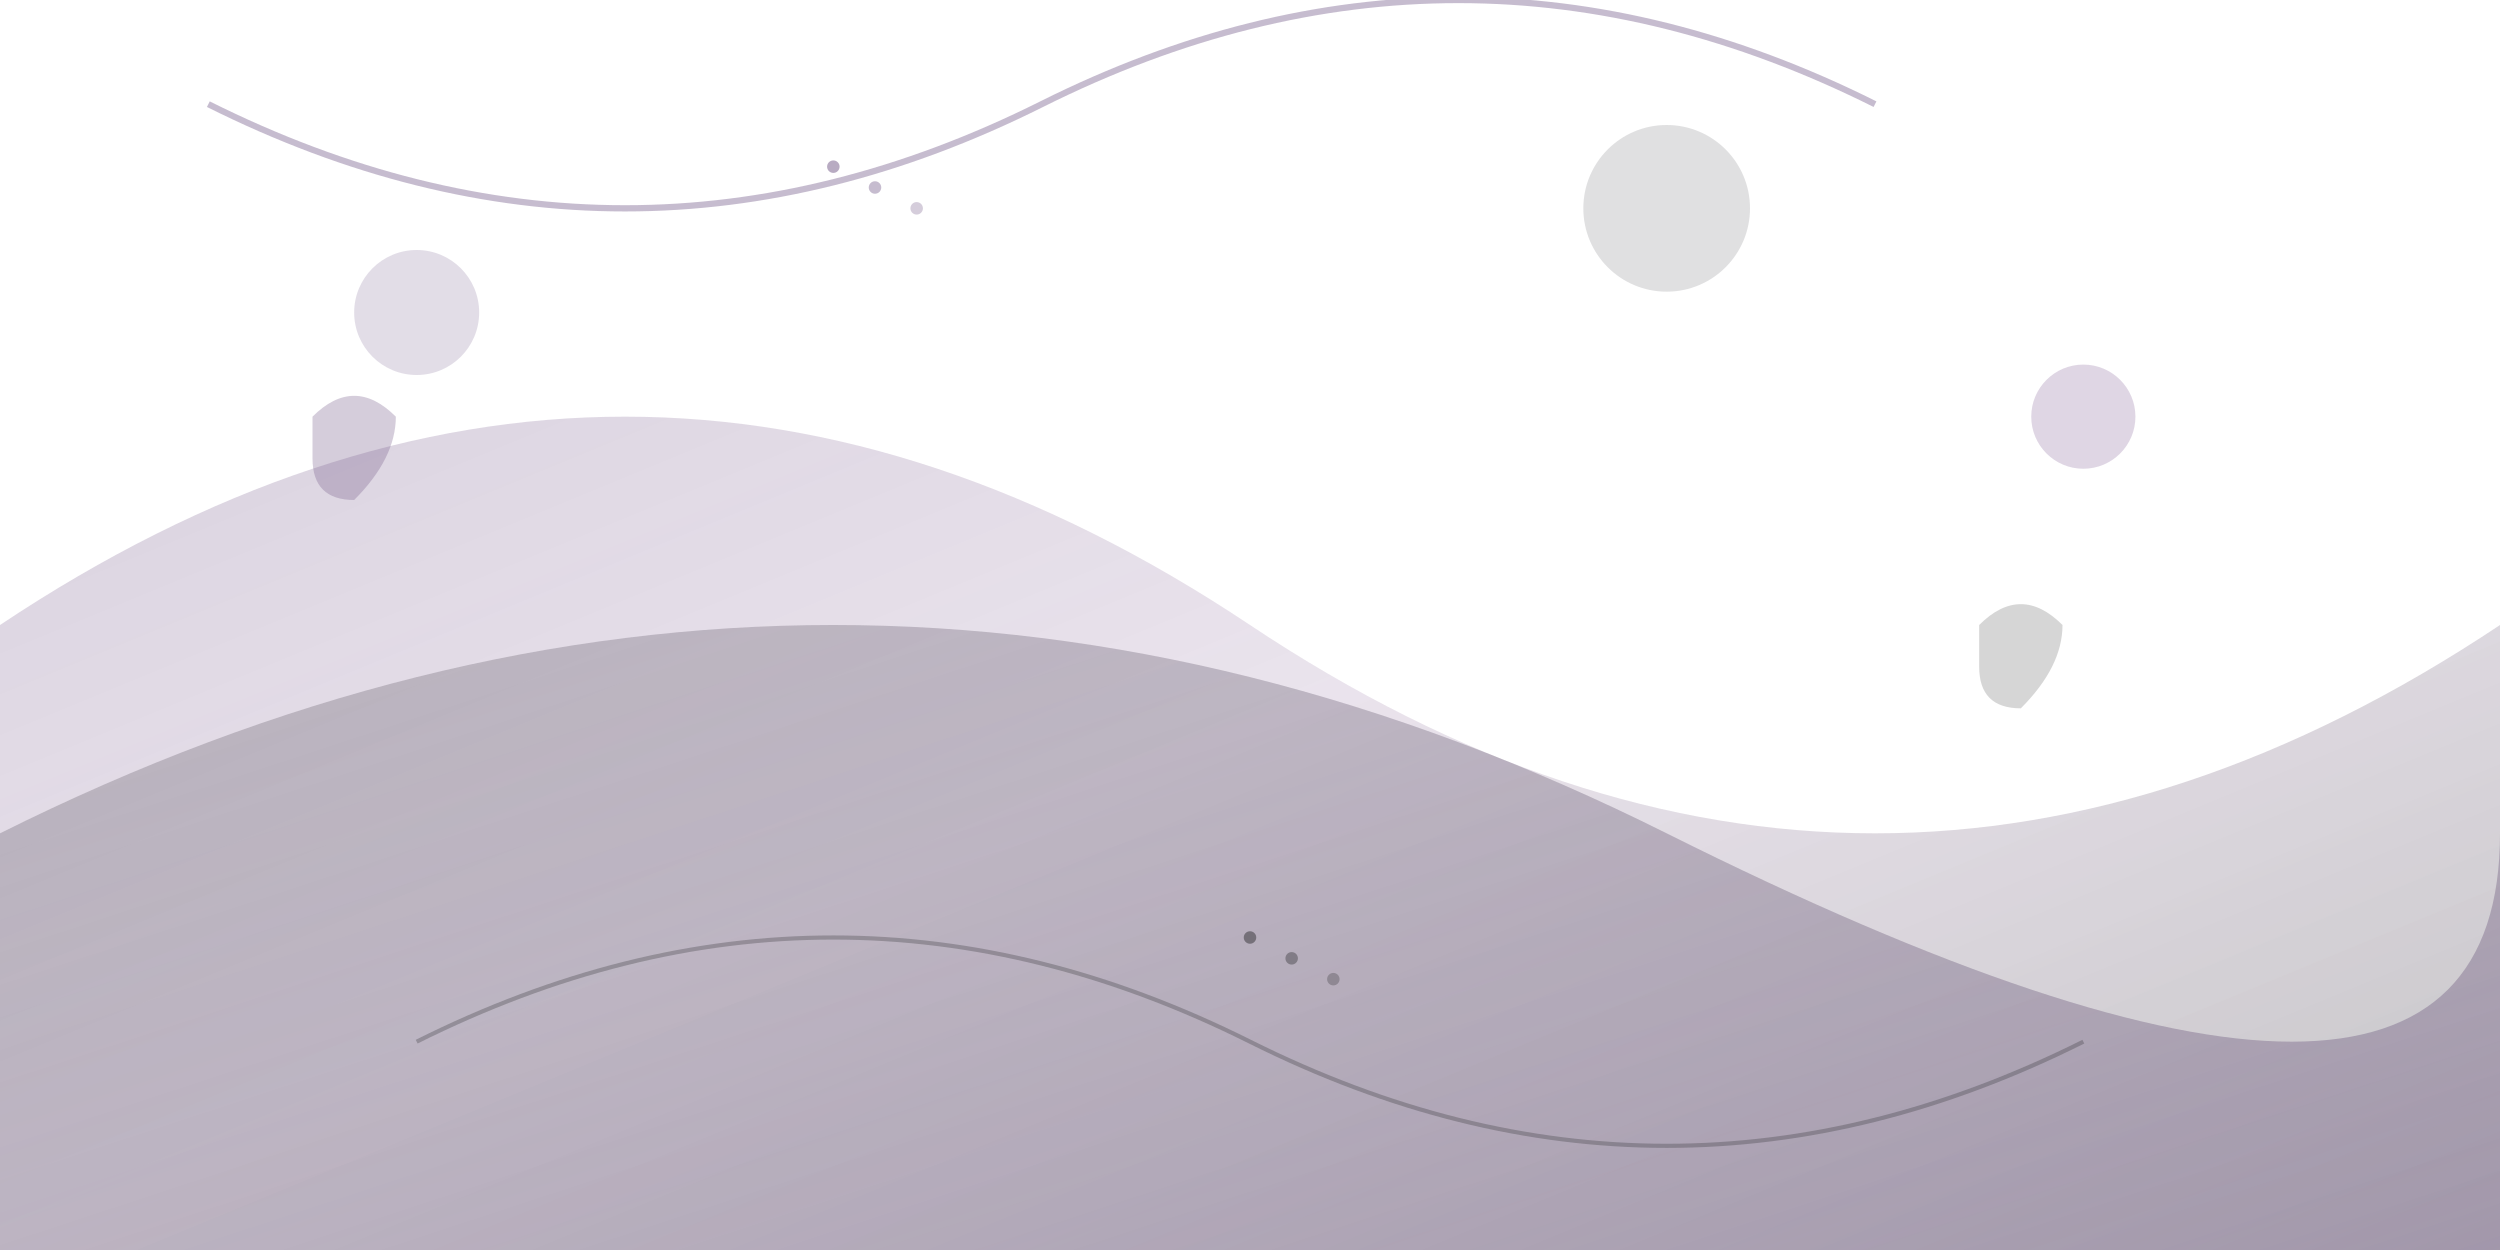<svg width="1200" height="600" viewBox="0 0 1200 600" fill="none" xmlns="http://www.w3.org/2000/svg">
  <defs>
    <linearGradient id="grad1" x1="0%" y1="0%" x2="100%" y2="100%">
      <stop offset="0%" style="stop-color:#725987;stop-opacity:0.3" />
      <stop offset="50%" style="stop-color:#9575a3;stop-opacity:0.2" />
      <stop offset="100%" style="stop-color:#343236;stop-opacity:0.3" />
    </linearGradient>
    <linearGradient id="grad2" x1="0%" y1="0%" x2="100%" y2="100%">
      <stop offset="0%" style="stop-color:#343236;stop-opacity:0.2" />
      <stop offset="100%" style="stop-color:#725987;stop-opacity:0.4" />
    </linearGradient>
  </defs>
  
  <!-- Background abstract shapes -->
  <path d="M0 300Q300 100 600 300T1200 300V600H0V300Z" fill="url(#grad1)"/>
  <path d="M0 400Q400 200 800 400T1200 400V600H0V400Z" fill="url(#grad2)"/>
  
  <!-- Geometric elements -->
  <circle cx="200" cy="150" r="30" fill="#725987" opacity="0.2"/>
  <circle cx="800" cy="100" r="40" fill="#343236" opacity="0.15"/>
  <circle cx="1000" cy="200" r="25" fill="#9575a3" opacity="0.3"/>
  
  <!-- Abstract curves -->
  <path d="M100 50Q300 150 500 50T900 50" stroke="#725987" stroke-width="3" fill="none" opacity="0.4"/>
  <path d="M200 500Q400 400 600 500T1000 500" stroke="#343236" stroke-width="2" fill="none" opacity="0.3"/>
  
  <!-- Speech bubble elements -->
  <path d="M150 200Q170 180 190 200Q190 220 170 240Q150 240 150 220V200Z" fill="#725987" opacity="0.3"/>
  <path d="M950 300Q970 280 990 300Q990 320 970 340Q950 340 950 320V300Z" fill="#343236" opacity="0.2"/>
  
  <!-- Dots pattern -->
  <circle cx="400" cy="80" r="3" fill="#725987" opacity="0.5"/>
  <circle cx="420" cy="90" r="3" fill="#725987" opacity="0.4"/>
  <circle cx="440" cy="100" r="3" fill="#725987" opacity="0.3"/>
  <circle cx="600" cy="450" r="3" fill="#343236" opacity="0.5"/>
  <circle cx="620" cy="460" r="3" fill="#343236" opacity="0.4"/>
  <circle cx="640" cy="470" r="3" fill="#343236" opacity="0.3"/>
</svg>
